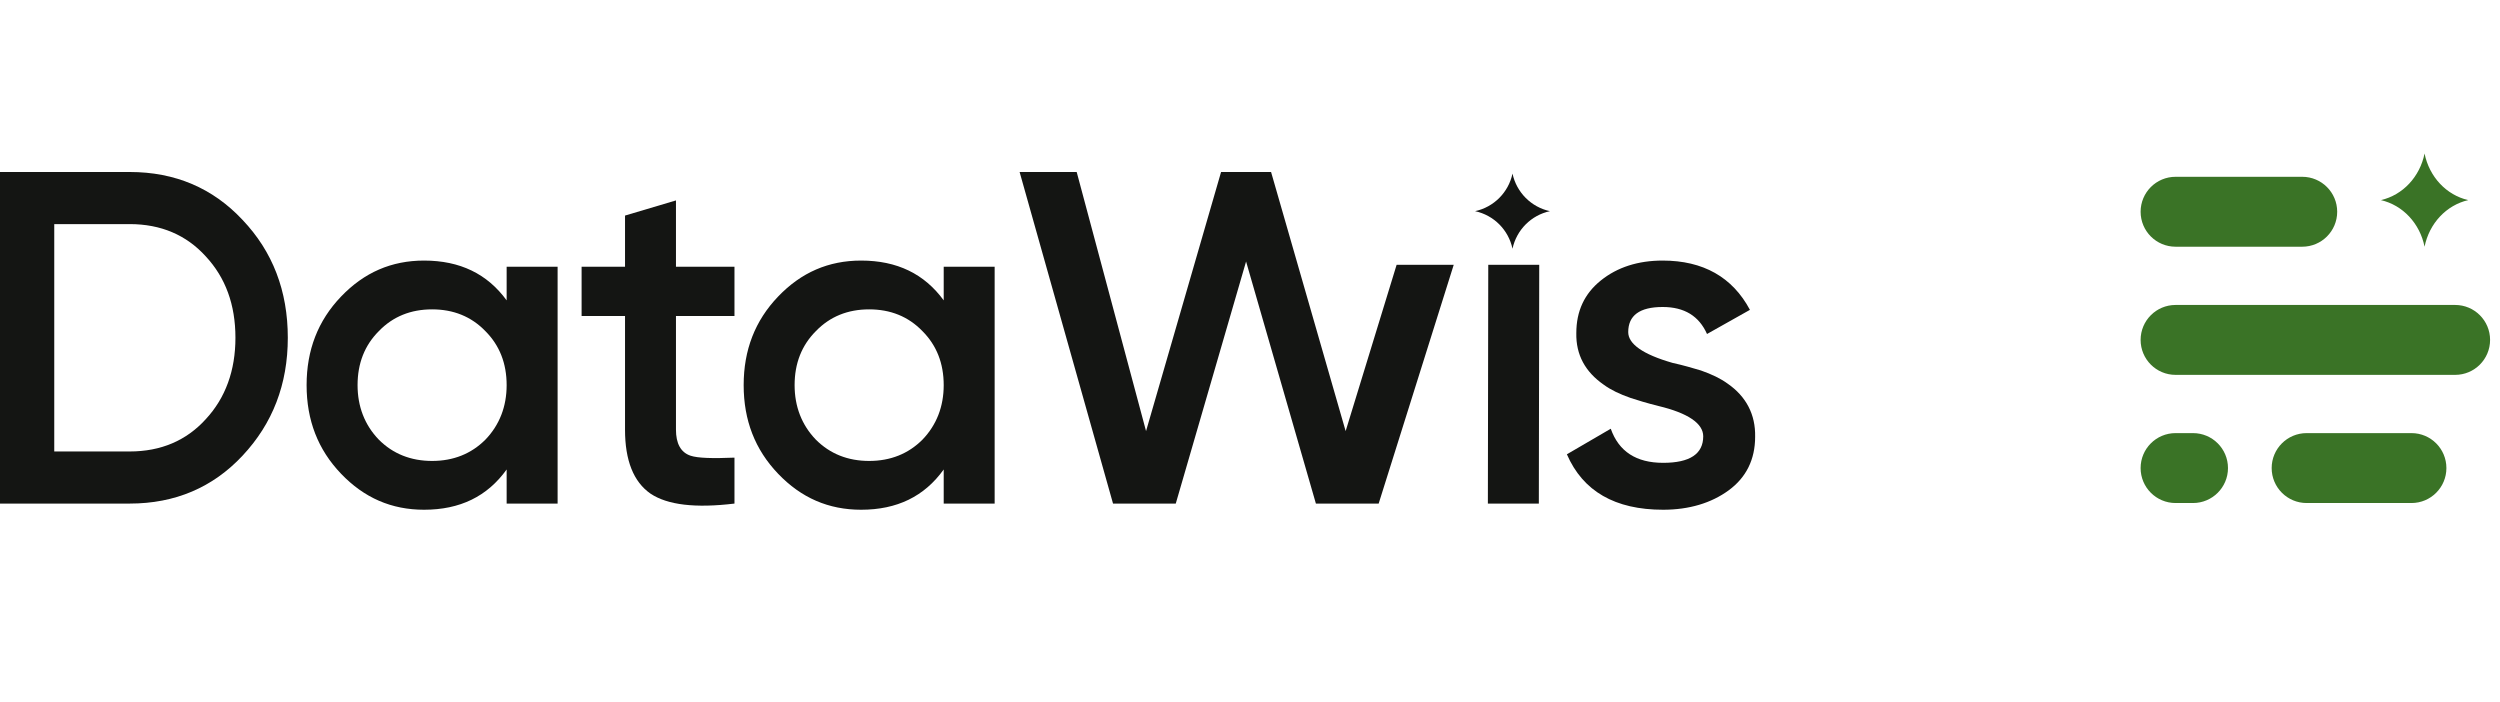 <svg width="114" height="32" viewBox="0 0 114 32" fill="none" xmlns="http://www.w3.org/2000/svg">
<path d="M76.269 16.548C76.764 16.656 77.194 16.785 77.56 16.893C78.055 17.066 78.463 17.261 78.786 17.498C79.625 18.081 80.055 18.902 80.034 19.917C80.034 20.954 79.625 21.775 78.829 22.358C78.033 22.941 77.022 23.244 75.839 23.244C73.644 23.244 72.181 22.401 71.45 20.716L73.451 19.55C73.816 20.587 74.612 21.105 75.839 21.105C77.065 21.105 77.667 20.695 77.667 19.896C77.667 19.312 76.979 18.837 75.624 18.513C75.107 18.384 74.677 18.254 74.354 18.146C73.859 17.973 73.451 17.779 73.128 17.541C72.289 16.958 71.859 16.18 71.88 15.187C71.88 14.193 72.246 13.394 72.999 12.789C73.752 12.184 74.698 11.882 75.817 11.882C77.667 11.882 79.001 12.638 79.797 14.129L77.84 15.23C77.474 14.409 76.807 13.999 75.817 13.999C74.763 13.999 74.247 14.388 74.247 15.144C74.247 15.684 74.913 16.159 76.269 16.548Z" fill="#141513"/>
<path d="M70.171 22.963H67.847L67.865 12.075H70.189L70.171 22.963Z" fill="#141513"/>
<path d="M53.615 22.963H50.754L46.494 7.843H49.097L52.26 19.658L55.681 7.843H57.961L61.361 19.658L63.686 12.075H66.29L62.867 22.963H60.005L56.821 11.925L53.615 22.963Z" fill="#141513"/>
<path d="M43.033 13.697V12.163H45.356V22.963H43.033V21.408C42.151 22.639 40.903 23.244 39.268 23.244C37.783 23.244 36.535 22.704 35.481 21.602C34.427 20.5 33.911 19.161 33.911 17.563C33.911 15.964 34.427 14.625 35.481 13.524C36.535 12.422 37.783 11.882 39.268 11.882C40.903 11.882 42.151 12.487 43.033 13.697ZM39.633 21.019C40.602 21.019 41.419 20.695 42.065 20.047C42.71 19.377 43.033 18.535 43.033 17.563C43.033 16.569 42.71 15.748 42.065 15.101C41.419 14.431 40.602 14.107 39.633 14.107C38.665 14.107 37.848 14.431 37.202 15.101C36.557 15.748 36.234 16.569 36.234 17.563C36.234 18.535 36.557 19.377 37.202 20.047C37.848 20.695 38.665 21.019 39.633 21.019Z" fill="#141513"/>
<path d="M33.492 12.163V14.409H30.824V19.593C30.824 20.22 31.039 20.63 31.491 20.781C31.814 20.889 32.481 20.911 33.492 20.868V22.963C31.706 23.179 30.437 23.028 29.662 22.509C28.888 21.969 28.501 20.997 28.501 19.593V14.409H26.521V12.163H28.501V9.83L30.824 9.139V12.163H33.492Z" fill="#141513"/>
<path d="M23.103 13.697V12.163H25.427V22.963H23.103V21.408C22.221 22.639 20.973 23.244 19.338 23.244C17.854 23.244 16.606 22.704 15.552 21.602C14.497 20.5 13.981 19.161 13.981 17.563C13.981 15.964 14.497 14.625 15.552 13.524C16.606 12.422 17.854 11.882 19.338 11.882C20.973 11.882 22.221 12.487 23.103 13.697ZM19.704 21.019C20.672 21.019 21.489 20.695 22.135 20.047C22.78 19.377 23.103 18.535 23.103 17.563C23.103 16.569 22.78 15.748 22.135 15.101C21.489 14.431 20.672 14.107 19.704 14.107C18.736 14.107 17.918 14.431 17.273 15.101C16.627 15.748 16.305 16.569 16.305 17.563C16.305 18.535 16.627 19.377 17.273 20.047C17.918 20.695 18.736 21.019 19.704 21.019Z" fill="#141513"/>
<path d="M0 7.843H5.916C7.982 7.843 9.703 8.577 11.058 10.025C12.435 11.472 13.124 13.265 13.124 15.403C13.124 17.52 12.435 19.313 11.058 20.781C9.703 22.229 7.982 22.963 5.916 22.963H0V7.843ZM2.474 20.587H5.916C7.336 20.587 8.498 20.09 9.38 19.118C10.284 18.146 10.736 16.893 10.736 15.403C10.736 13.891 10.284 12.66 9.38 11.688C8.498 10.716 7.336 10.219 5.916 10.219H2.474V20.587Z" fill="#141513"/>
<path d="M68.97 7.916C69.154 8.774 69.822 9.444 70.676 9.629C69.822 9.813 69.154 10.483 68.97 11.341C68.787 10.483 68.119 9.813 67.264 9.629C68.119 9.444 68.787 8.774 68.97 7.916Z" fill="#141513"/>
<path fill-rule="evenodd" clip-rule="evenodd" d="M110.56 7C110.775 8.065 111.554 8.896 112.552 9.125C111.554 9.354 110.775 10.185 110.56 11.25C110.346 10.185 109.566 9.354 108.568 9.125C109.566 8.896 110.346 8.065 110.56 7ZM97.612 15.5C97.612 14.62 98.325 13.906 99.206 13.906H111.955C112.835 13.906 113.548 14.62 113.548 15.5C113.548 16.38 112.835 17.094 111.955 17.094H99.206C98.325 17.094 97.612 16.38 97.612 15.5ZM99.206 8.062C98.325 8.062 97.612 8.776 97.612 9.656C97.612 10.537 98.325 11.25 99.206 11.25H104.982C105.863 11.25 106.576 10.537 106.576 9.656C106.576 8.776 105.863 8.062 104.982 8.062H99.206ZM97.612 21.344C97.612 20.463 98.325 19.75 99.206 19.75H100.002C100.882 19.75 101.596 20.463 101.596 21.344C101.596 22.224 100.882 22.938 100.002 22.938H99.206C98.325 22.938 97.612 22.224 97.612 21.344ZM105.182 19.75C104.302 19.75 103.588 20.463 103.588 21.344C103.588 22.224 104.302 22.938 105.182 22.938H109.963C110.843 22.938 111.556 22.224 111.556 21.344C111.556 20.463 110.843 19.75 109.963 19.75H105.182Z" fill="#3A7326"/>
</svg>
